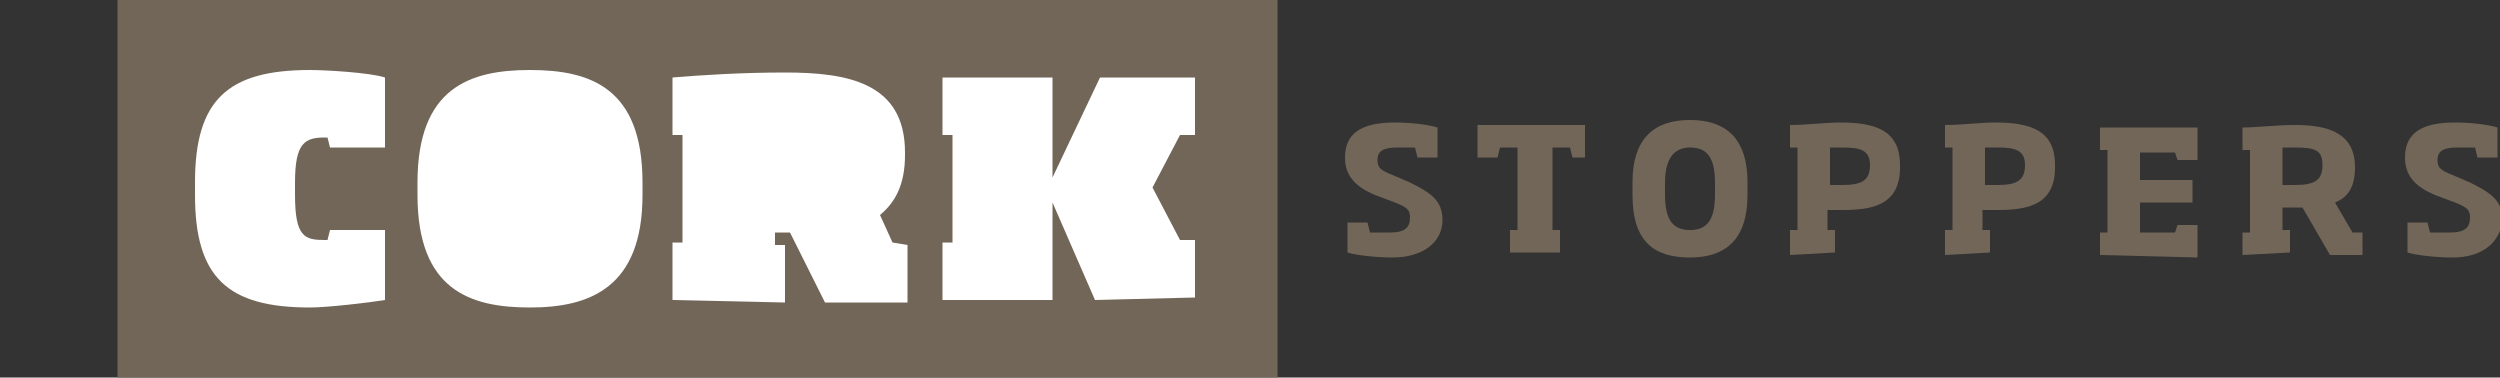 <?xml version="1.0" encoding="utf-8"?>
<!-- Generator: Adobe Illustrator 18.1.1, SVG Export Plug-In . SVG Version: 6.00 Build 0)  -->
<svg version="1.1" id="Layer_1" xmlns="http://www.w3.org/2000/svg" xmlns:xlink="http://www.w3.org/1999/xlink" x="0px" y="0px"
	 viewBox="-545 413.8 100 15.1" enable-background="new -545 413.8 100 15.1" xml:space="preserve">
<rect x="-545" y="413.8" width="100" height="15.1" fill="#333333" stroke="none"/>
<g>
	<path fill="#726658" d="M-489.3,424.1c-0.7,0-1.5-0.1-1.8-0.2v-1.2h0.8l0.1,0.4c0.3,0,0.5,0,0.8,0c0.6,0,0.8-0.2,0.8-0.6
		c0-0.3-0.1-0.4-0.6-0.6l-0.8-0.3c-0.7-0.3-1.2-0.7-1.2-1.5c0-1,0.7-1.4,2-1.4c0.7,0,1.4,0.1,1.7,0.2v1.2h-0.8l-0.1-0.4
		c-0.2,0-0.5,0-0.7,0c-0.5,0-0.8,0.1-0.8,0.5c0,0.3,0.1,0.4,0.6,0.6l0.7,0.3c0.8,0.4,1.3,0.7,1.3,1.5
		C-487.3,423.5-488.1,424.1-489.3,424.1z"/>
	<path fill="#726658" d="M-482.1,420.1l-0.1-0.4h-0.7v3.3l0.3,0v0.9h-2v-0.9l0.3,0v-3.3h-0.7l-0.1,0.4h-0.8v-1.3h4.3v1.3H-482.1z"/>
	<path fill="#726658" d="M-477.4,424.1c-1.4,0-2.3-0.6-2.3-2.5v-0.5c0-1.8,0.9-2.5,2.3-2.5c1.3,0,2.3,0.6,2.3,2.5v0.5
		C-475.1,423.4-476,424.1-477.4,424.1z M-476.4,421.1c0-1.1-0.4-1.4-1-1.4c-0.6,0-1,0.4-1,1.4v0.5c0,1.1,0.4,1.4,1,1.4
		c0.6,0,1-0.3,1-1.4V421.1z"/>
	<path fill="#726658" d="M-473.4,424V423l0.3,0v-3.3l-0.3,0v-0.9c0.7,0,1.4-0.1,2-0.1c1.4,0,2.4,0.3,2.4,1.7v0.1
		c0,1.5-1.1,1.7-2.3,1.7c-0.2,0-0.4,0-0.6,0v0.8l0.3,0v0.9L-473.4,424L-473.4,424z M-470.2,420.4c0-0.6-0.4-0.7-1.1-0.7
		c-0.2,0-0.4,0-0.5,0v1.5c0.2,0,0.4,0,0.5,0C-470.5,421.2-470.2,421-470.2,420.4L-470.2,420.4z"/>
	<path fill="#726658" d="M-467.2,424V423l0.3,0v-3.3l-0.3,0v-0.9c0.7,0,1.4-0.1,2-0.1c1.4,0,2.4,0.3,2.4,1.7v0.1
		c0,1.5-1.1,1.7-2.3,1.7c-0.2,0-0.4,0-0.6,0v0.8l0.3,0v0.9L-467.2,424L-467.2,424z M-464,420.4c0-0.6-0.4-0.7-1.1-0.7
		c-0.2,0-0.4,0-0.5,0v1.5c0.2,0,0.4,0,0.5,0C-464.3,421.2-464,421-464,420.4L-464,420.4z"/>
	<path fill="#726658" d="M-461,424v-0.9l0.3,0v-3.3l-0.3,0v-0.9h3.9v1.3h-0.8l-0.1-0.3h-1.4v1.1h2.1v0.9h-2.1v1.2h1.4l0.1-0.3h0.8
		v1.3L-461,424L-461,424z"/>
	<path fill="#726658" d="M-455.3,424v-0.9l0.3,0v-3.3l-0.3,0v-0.9c0.6,0,1.3-0.1,2.1-0.1c1.3,0,2.4,0.3,2.4,1.7v0
		c0,0.8-0.3,1.2-0.8,1.4l0.7,1.2l0.4,0v0.9h-1.3l-1.1-1.9c-0.1,0-0.2,0-0.3,0h-0.5v0.9l0.3,0v0.9L-455.3,424L-455.3,424z
		 M-452.1,420.4c0-0.6-0.3-0.7-1.1-0.7h-0.5v1.5c0.2,0,0.3,0,0.5,0C-452.4,421.2-452.1,421-452.1,420.4L-452.1,420.4z"/>
	<path fill="#726658" d="M-446.9,424.1c-0.7,0-1.5-0.1-1.8-0.2v-1.2h0.8l0.1,0.4c0.3,0,0.5,0,0.8,0c0.6,0,0.8-0.2,0.8-0.6
		c0-0.3-0.1-0.4-0.6-0.6l-0.8-0.3c-0.7-0.3-1.2-0.7-1.2-1.5c0-1,0.7-1.4,2-1.4c0.7,0,1.4,0.1,1.7,0.2v1.2h-0.8l-0.1-0.4
		c-0.2,0-0.5,0-0.7,0c-0.5,0-0.8,0.1-0.8,0.5c0,0.3,0.1,0.4,0.6,0.6l0.7,0.3c0.8,0.4,1.3,0.7,1.3,1.5
		C-445,423.5-445.7,424.1-446.9,424.1z"/>
</g>
<rect x="-540.3" y="413.8" fill="#726658" width="46.4" height="15.1"/>
<g>
	<path fill="#FFFFFF" d="M-532.6,426.1c-3.3,0-4.6-1.2-4.6-4.5v-0.5c0-3.3,1.3-4.5,4.6-4.5c0.6,0,2.4,0.1,3,0.3v2.8h-2.2l-0.1-0.4
		c0,0-0.1,0-0.1,0c-0.8,0-1.2,0.2-1.2,1.8v0.5c0,1.7,0.4,1.8,1.2,1.8c0,0,0.1,0,0.1,0l0.1-0.4h2.2v2.8
		C-530.2,425.9-531.9,426.1-532.6,426.1z"/>
	<path fill="#FFFFFF" d="M-523.8,426.1c-2.4,0-4.5-0.7-4.5-4.5v-0.5c0-3.8,2.1-4.5,4.5-4.5c2.4,0,4.5,0.7,4.5,4.5v0.5
		C-519.3,425.3-521.4,426.1-523.8,426.1z"/>
	<path fill="#FFFFFF" d="M-518.1,425.8v-2.3l0.4,0v-4.3l-0.4,0v-2.3c1.2-0.1,2.8-0.2,4.5-0.2c2.5,0,4.8,0.4,4.8,3.2v0.1
		c0,1.2-0.4,1.9-1,2.4l0.5,1.1l0.6,0.1v2.3h-3.3l-1.4-2.8h-0.6v0.5l0.4,0v2.3L-518.1,425.8L-518.1,425.8z"/>
	<path fill="#FFFFFF" d="M-501.2,425.8l-1.7-3.9v3.9h-4.4v-2.3l0.4,0v-4.3l-0.4,0v-2.3h4.4v4l1.9-4h3.8v2.3l-0.6,0l-1.1,2.1l1.1,2.1
		l0.6,0v2.3L-501.2,425.8L-501.2,425.8z"/>
</g>
</svg>
